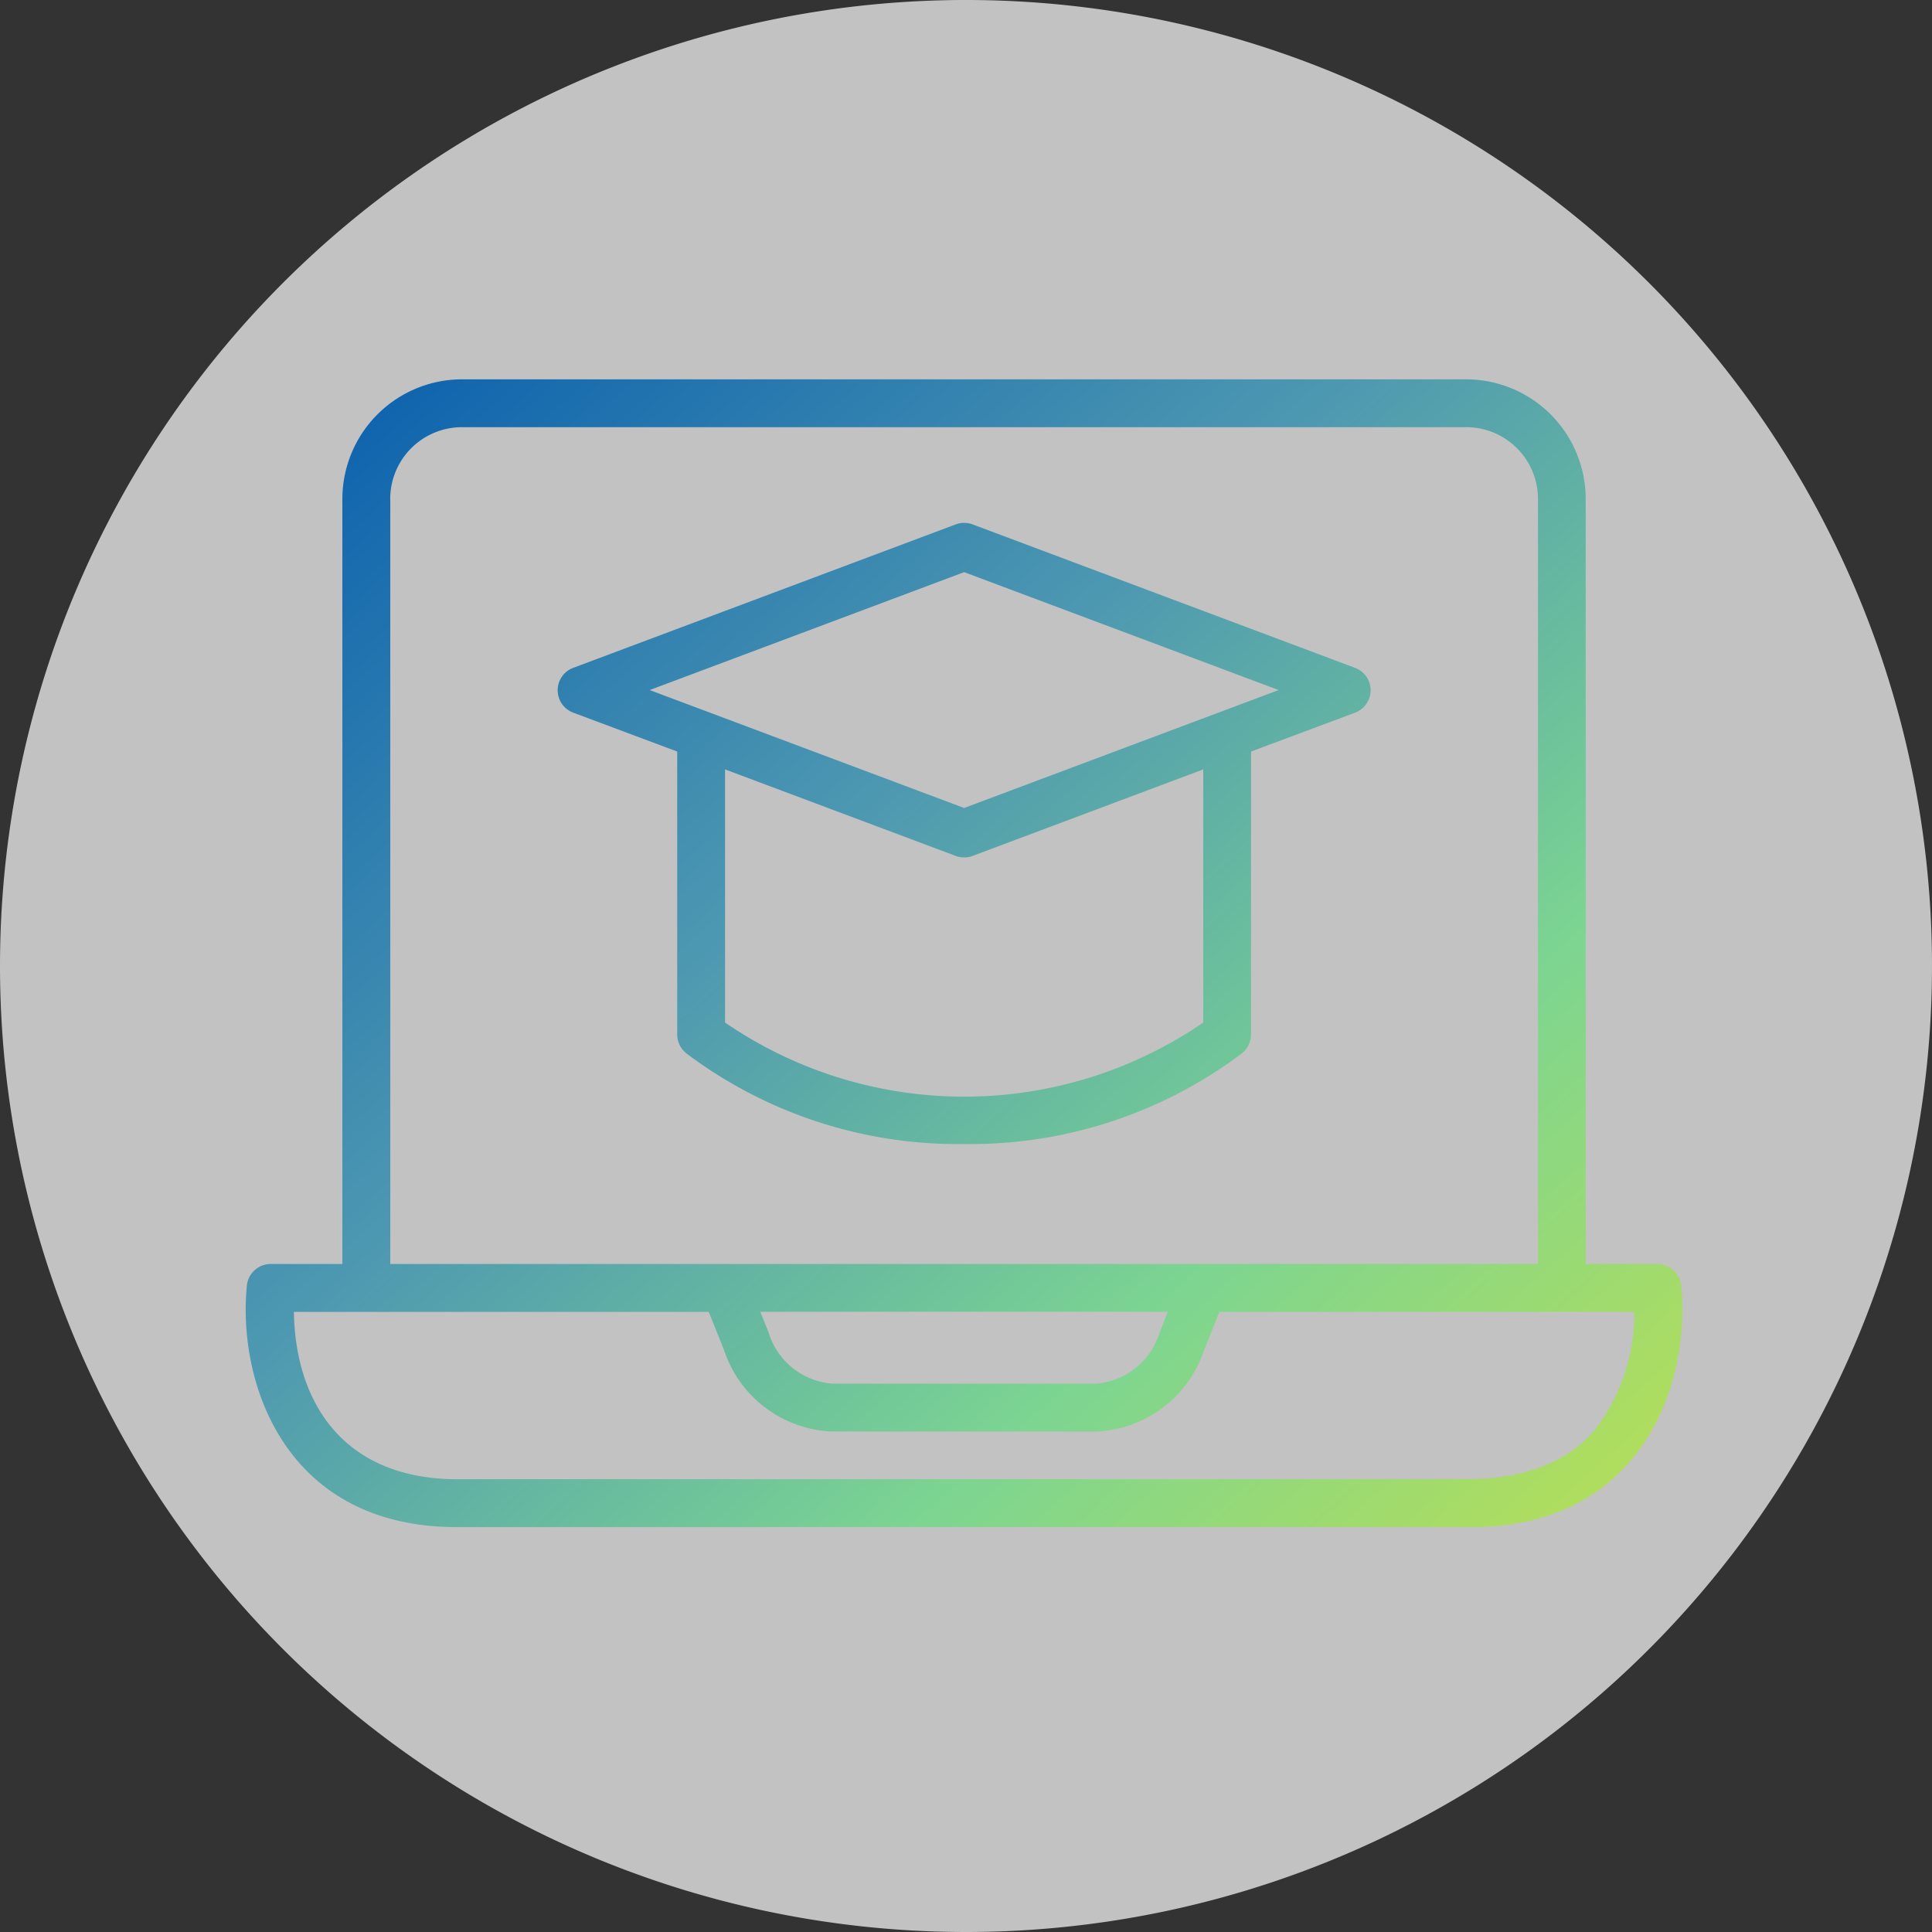 <svg xmlns="http://www.w3.org/2000/svg" xmlns:xlink="http://www.w3.org/1999/xlink" width="94.352" height="94.352" viewBox="0 0 94.352 94.352">
  <rect x="0" y="0" width="94.352" height="94.352" fill="#333333" stroke="none"/>
  <defs>
    <linearGradient id="linear-gradient" x2="1" y2="0.938" gradientUnits="objectBoundingBox">
      <stop offset="0" stop-color="#0057ad"/>
      <stop offset="0.438" stop-color="#4e99b1"/>
      <stop offset="0.749" stop-color="#7dd591"/>
      <stop offset="1" stop-color="#b3de5a"/>
    </linearGradient>
  </defs>
  <g id="グループ_65023" data-name="グループ 65023" transform="translate(-1604 -1462.147)">
    <path id="パス_50097" data-name="パス 50097" d="M47.176,0A47.176,47.176,0,1,1,0,47.176,47.176,47.176,0,0,1,47.176,0Z" transform="translate(1604 1556.499) rotate(-90)" fill="#fff" opacity="0.7"/>
    <path id="交差_17" data-name="交差 17" d="M2729.863-10054.275c-.084,0-.173,0-.259,0H2680.56c-.084,0-.17,0-.254,0-8.4,0-10.721-7.073-10.248-11.807a1.172,1.172,0,0,1,1.162-1.042h3.5v-37.367a5.848,5.848,0,0,1,5.84-5.837H2729.6a5.846,5.846,0,0,1,5.84,5.837v37.367h3.5a1.167,1.167,0,0,1,1.159,1.042c.038.382.061.778.061,1.185v.036c-.01,4.654-2.626,10.586-10.3,10.586Zm-49.3-2.339H2729.6c2.736,0,4.82-.775,6.2-2.3a9.284,9.284,0,0,0,2.011-5.87h-20.262l-.75,1.879a5.8,5.8,0,0,1-5.262,3.961h-12.91a5.8,5.8,0,0,1-5.262-3.961l-.752-1.879h-20.26C2672.425-10060.275,2674.85-10056.521,2680.56-10056.614Zm14.974-7.162a3.532,3.532,0,0,0,3.094,2.494h12.91a3.537,3.537,0,0,0,3.094-2.5l.4-1.01H2695.13Zm-18.477-40.715v37.367h56.05v-37.367a3.506,3.506,0,0,0-3.5-3.5H2680.56A3.505,3.505,0,0,0,2677.057-10104.491Zm14.458,27.076a1.165,1.165,0,0,1-.445-.918v-13.817l-5.08-1.9a1.166,1.166,0,0,1-.758-1.094,1.165,1.165,0,0,1,.758-1.093l18.683-7.007a1.169,1.169,0,0,1,.819,0l18.683,7.007a1.168,1.168,0,0,1,.758,1.093,1.169,1.169,0,0,1-.758,1.094l-5.082,1.9v13.817a1.171,1.171,0,0,1-.442.918,22.007,22.007,0,0,1-13.568,4.431A22.009,22.009,0,0,1,2691.515-10077.415Zm1.891-1.5a20.648,20.648,0,0,0,23.354,0v-12.363l-11.268,4.226a1.142,1.142,0,0,1-.409.073,1.123,1.123,0,0,1-.409-.073l-11.268-4.226Zm-3.681-16.238,15.358,5.759,15.358-5.759-15.358-5.758Z" transform="translate(-1054 11591)" fill="url(#linear-gradient)"/>
  </g>
</svg>
